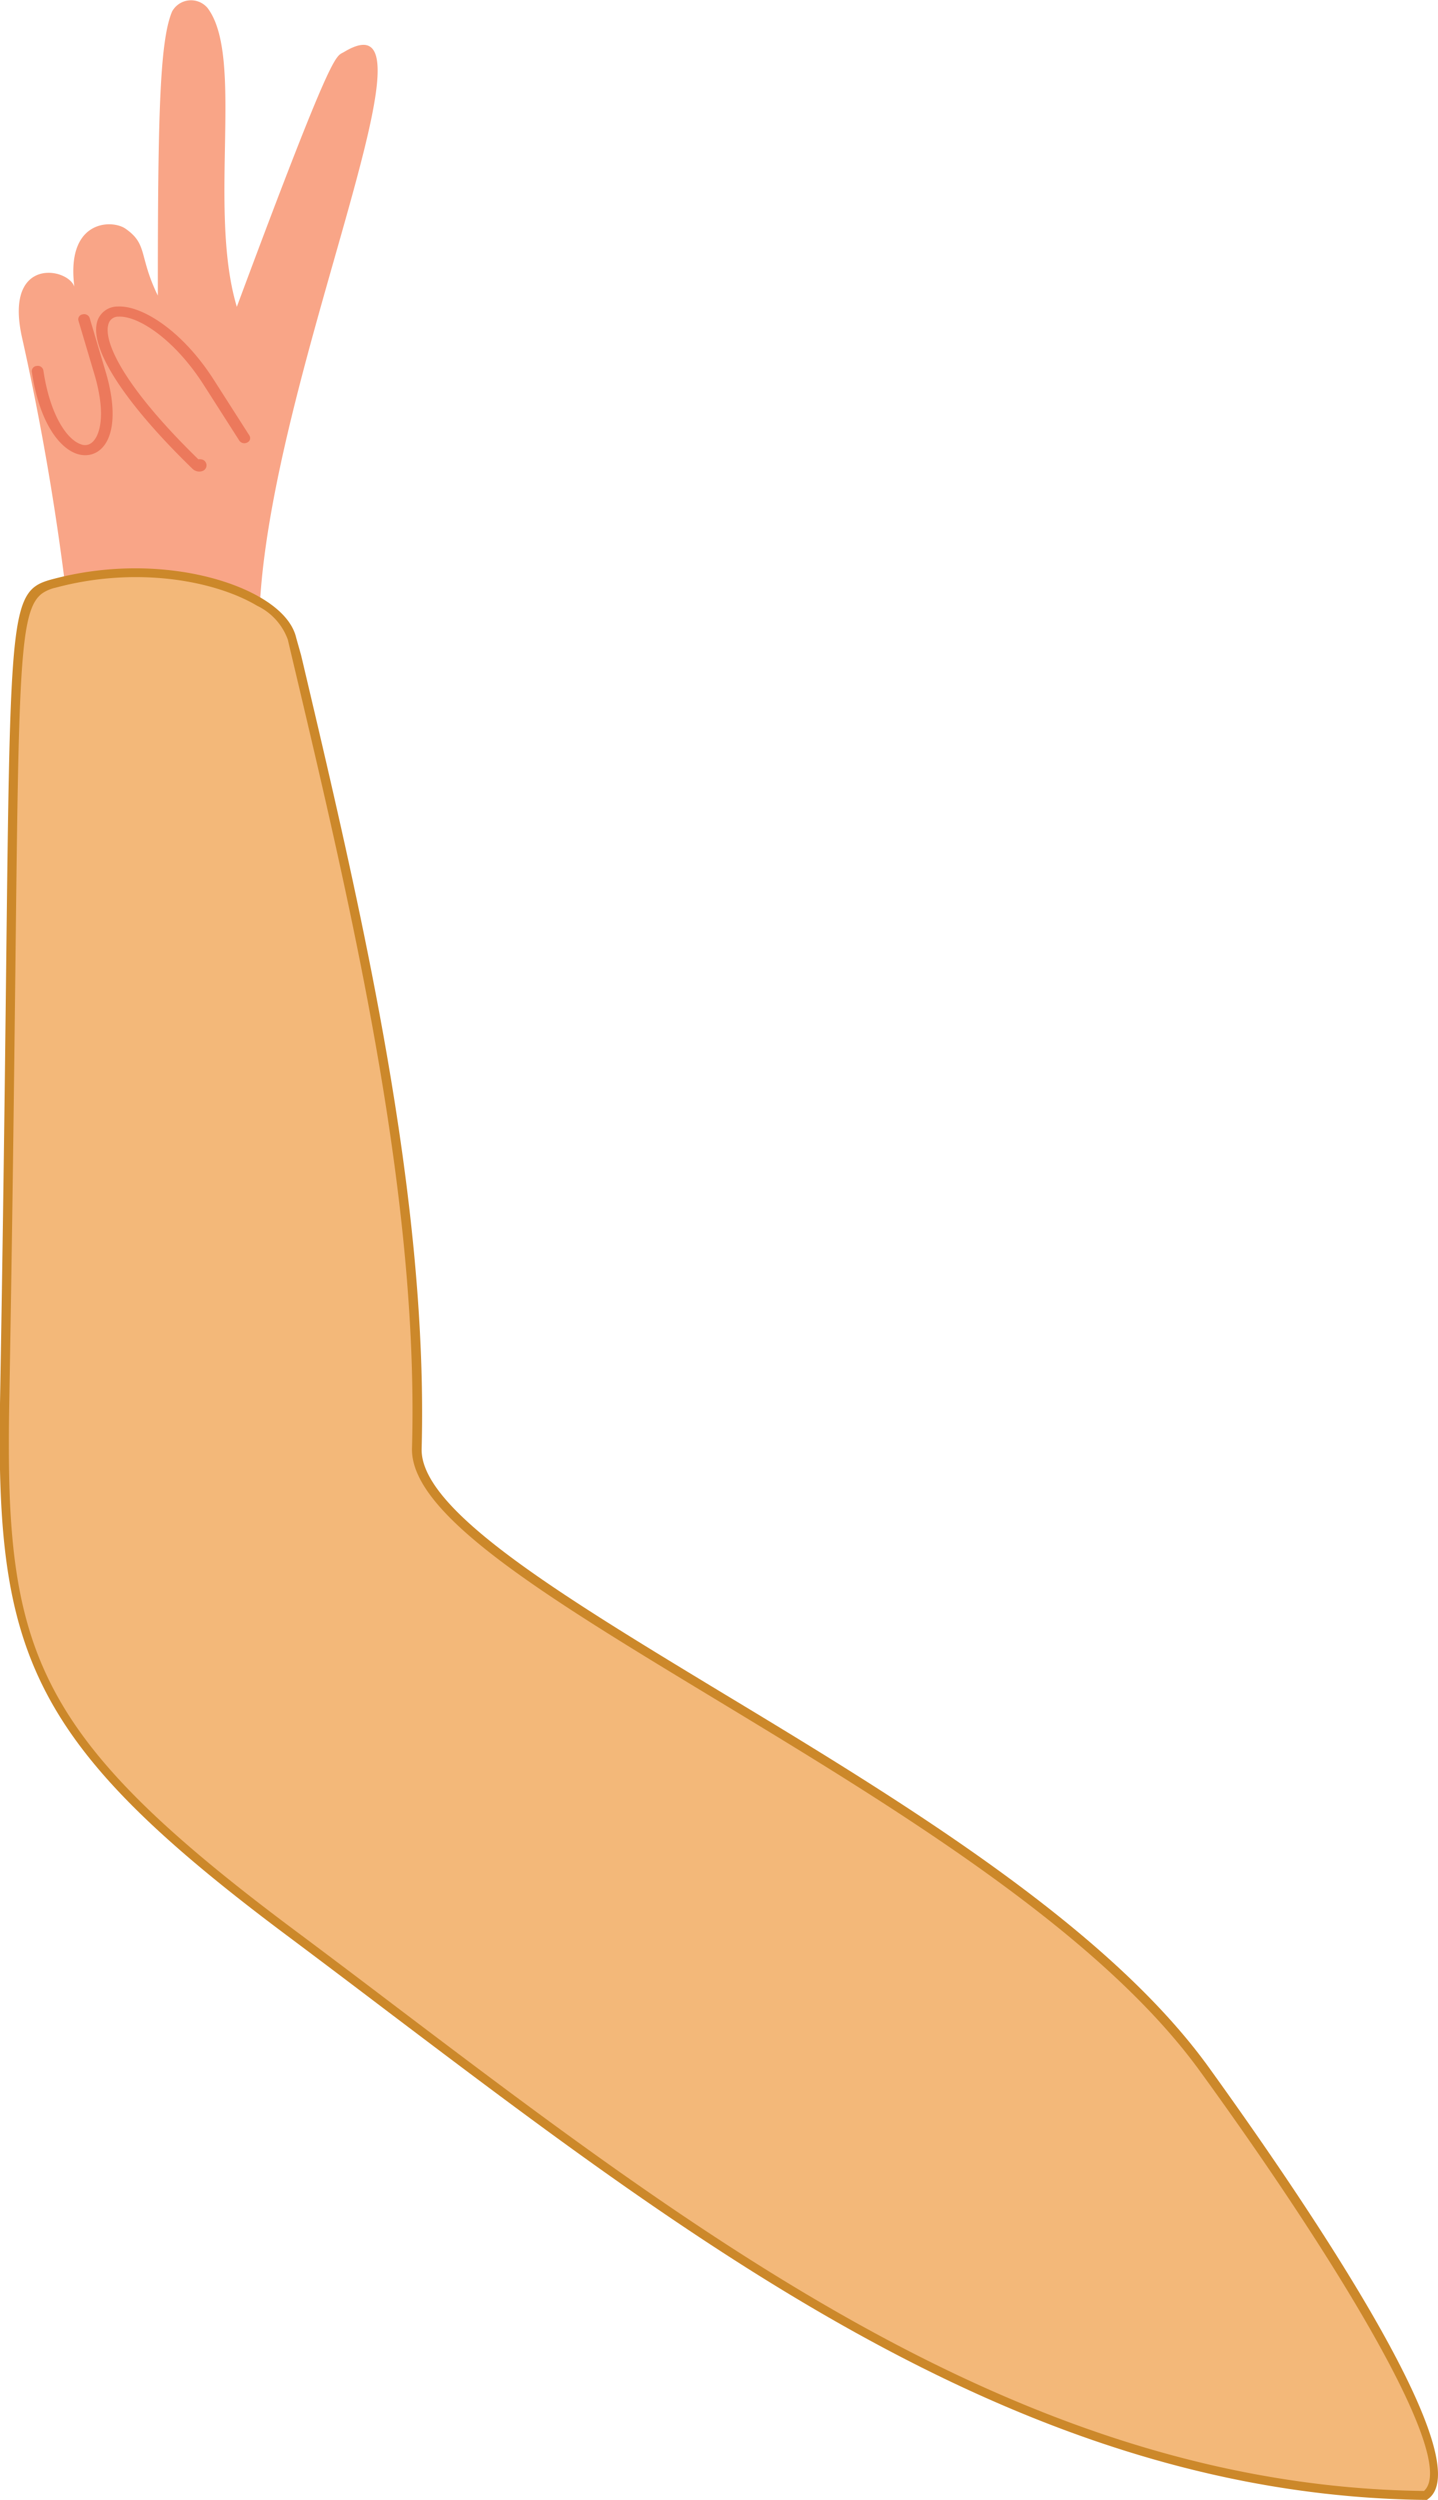 <?xml version="1.0" encoding="UTF-8"?> <svg xmlns="http://www.w3.org/2000/svg" viewBox="0 0 143.24 249"> <defs> <style>.cls-1{fill:#f9a587;}.cls-2{fill:#ec795c;}.cls-3{fill:#f3b879;}.cls-4{fill:#cc882a;}</style> </defs> <g id="Слой_2" data-name="Слой 2"> <g id="Слой_2-2" data-name="Слой 2"> <path class="cls-1" d="M2.19,33.6C.27,25,7.61,26.81,7.46,28.94c-1.07-7,3.59-7.12,5-6.19,2.3,1.57,1.33,2.72,3.26,6.69,0-17.94.19-25.36,1.42-28.29A2.15,2.15,0,0,1,20.67.79c3.7,4.85,0,20,2.92,29.77C33.32,4.39,33.43,5.69,34.25,5.19c11.15-6.76-9,35.56-8.43,58.61.21,8.46,2,15.44,6.82,37.59.29,1.32-21.34,4.22-23.6,2.5-3.18-2.42-.52-17.71-.65-21.61A262.61,262.61,0,0,0,2.19,33.6Z"></path> <path class="cls-2" d="M19.12,46.64c-7-6.8-10.5-12.38-9.32-14.92a2.13,2.13,0,0,1,1.94-1.19c2.36-.12,6.4,2.35,9.57,7.32l3.54,5.54a.48.48,0,0,1-.23.69.61.61,0,0,1-.78-.19L20.3,38.35c-2.91-4.56-6.54-6.91-8.49-6.81a1,1,0,0,0-.94.56c-.74,1.59,1.15,6.1,8.89,13.65a.82.82,0,0,1,.27,0,.6.6,0,0,1,.12,1.17.88.88,0,0,1-.31.05A1,1,0,0,1,19.12,46.64Z"></path> <path class="cls-2" d="M8.49,45.34a2.25,2.25,0,0,0,1.42-.49c1.49-1.18,1.72-4.1.62-7.8l-1.6-5.38a.58.58,0,0,0-.7-.36.5.5,0,0,0-.42.61l1.6,5.38c1.16,3.93.58,6.12-.28,6.8a1.06,1.06,0,0,1-1.05.16c-1.4-.45-3.1-2.91-3.76-7.37a.56.56,0,0,0-.65-.44.52.52,0,0,0-.5.57c.77,5.21,2.83,7.65,4.51,8.19A2.54,2.54,0,0,0,8.49,45.34Z"></path> <path class="cls-3" d="M5.41,58.11c-5.08,1.35-3.57,4-4.93,81.71-.43,24.52,2.41,33.23,28.59,52.79,35,26.12,69.27,55.47,112.92,55.94,5.76-4.18-19.77-39.3-22.14-42.57-19.71-27.1-78.74-48.63-78.37-61.73.72-25.81-6.26-54.71-12.38-80.64C28,59,16.68,55.11,5.41,58.11Z"></path> <path class="cls-4" d="M142.25,248.91l-.12.09H142c-39.68-.44-72-24.91-103.28-48.57-3.24-2.46-6.6-5-9.9-7.47C2.94,173.65-.4,164.79,0,139.81c.32-18.13.48-32,.61-43.08.42-36.5.43-37.93,4.65-39.05,8.42-2.24,16.51-.66,20.79,1.9,1.93,1.15,3.12,2.51,3.45,3.93L30,65.29c5.94,25.17,12.67,53.7,12,79-.17,6.08,13.71,14.49,29.78,24.22,18,10.86,38.28,23.18,48.51,37.24C128.67,217.37,147.78,244.9,142.25,248.91ZM4.21,59.1c-2.27,1.65-2.34,7.48-2.68,37.64-.13,11.12-.29,25-.61,43.09-.43,24.57,2.31,32.92,28.42,52.42,3.31,2.47,6.66,5,9.91,7.47,31.11,23.55,63.28,47.9,102.59,48.39,3.63-3.22-9.72-24.49-22.35-41.87-10.12-13.92-30.37-26.18-48.24-37-17-10.28-30.4-18.41-30.21-25,.7-25.16-6-53.63-11.95-78.75l-.42-1.78a6,6,0,0,0-3.05-3.37c-4.12-2.46-11.93-4-20.1-1.8A3.79,3.79,0,0,0,4.21,59.1Z"></path> </g> </g> </svg> 